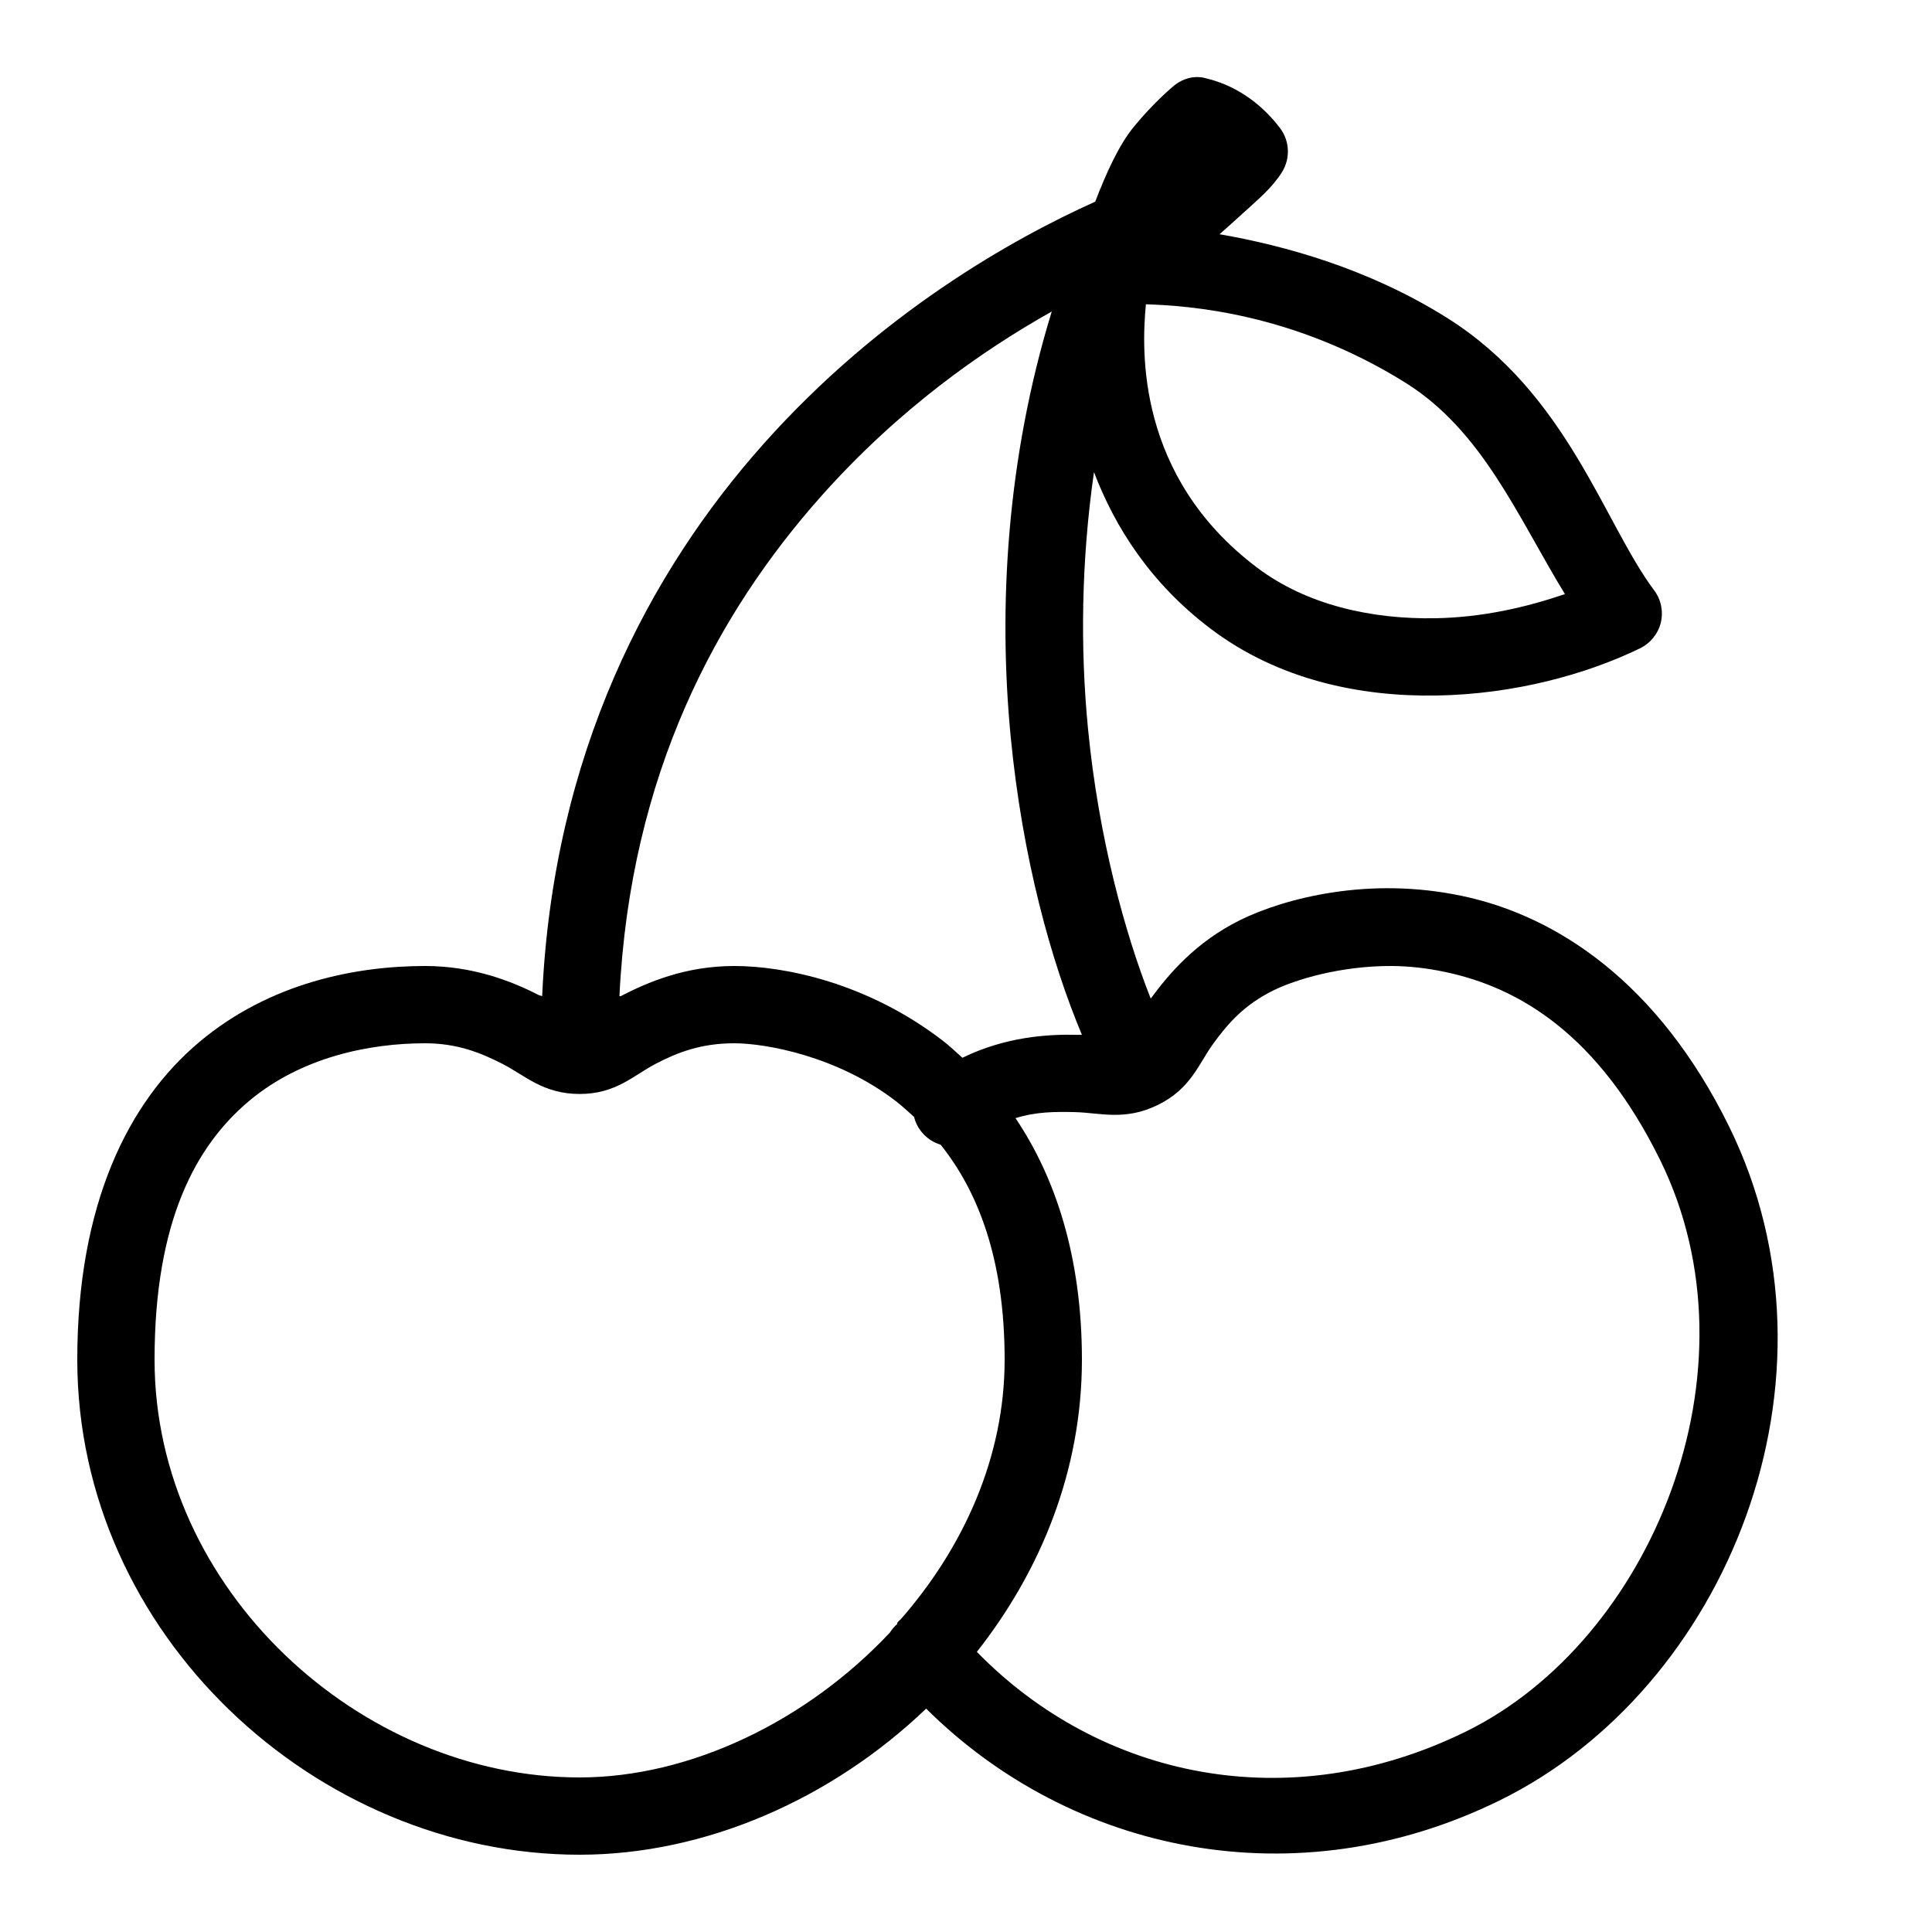 <svg xmlns="http://www.w3.org/2000/svg" viewBox="0 0 50 50" width="64" height="64">
  <path d="M 30.875 2 C 30.676 2.027 30.492 2.117 30.344 2.25 C 30.344 2.25 29.855 2.656 29.344 3.281 C 28.949 3.762 28.625 4.492 28.344 5.219 C 26.219 6.176 22.781 8.094 19.75 11.5 C 16.805 14.809 14.316 19.5 14.031 25.781 C 13.996 25.762 13.973 25.77 13.938 25.75 C 13.238 25.391 12.242 25 11 25 C 9.238 25 6.996 25.422 5.156 26.969 C 3.316 28.516 2 31.168 2 35.188 C 2 42.297 8.18 48 15 48 C 18.254 48 21.52 46.562 23.969 44.219 C 27.742 47.969 33.551 49.18 38.812 46.594 C 44.699 43.703 47.949 35.672 44.75 29.156 C 42.914 25.422 40.285 23.703 37.844 23.188 C 36.625 22.93 35.484 22.945 34.5 23.094 C 33.516 23.242 32.68 23.523 32.094 23.812 C 30.953 24.375 30.246 25.207 29.781 25.844 C 29.121 24.176 28.43 21.684 28.156 18.844 C 27.957 16.785 27.98 14.531 28.312 12.219 C 28.855 13.641 29.773 15.098 31.344 16.281 C 33.086 17.594 35.203 18.035 37.188 18 C 39.172 17.965 41.035 17.461 42.438 16.781 C 42.707 16.652 42.906 16.41 42.98 16.121 C 43.051 15.828 42.992 15.523 42.812 15.281 C 41.504 13.535 40.57 10.18 37.438 8.219 C 35.391 6.938 33.227 6.352 31.562 6.062 C 31.773 5.875 31.992 5.68 32.188 5.5 C 32.594 5.129 32.926 4.859 33.188 4.438 C 33.398 4.086 33.375 3.641 33.125 3.312 C 32.703 2.758 32.227 2.434 31.844 2.25 C 31.461 2.066 31.094 2 31.094 2 C 31.02 1.992 30.949 1.992 30.875 2 Z M 29.656 7.875 C 30.773 7.91 33.48 8.098 36.375 9.906 C 38.371 11.156 39.27 13.359 40.5 15.375 C 39.504 15.715 38.379 15.977 37.156 16 C 35.492 16.031 33.812 15.656 32.531 14.688 C 29.402 12.328 29.543 9.051 29.656 7.875 Z M 27.219 8.062 C 26.043 11.898 25.836 15.734 26.156 19.062 C 26.461 22.223 27.207 24.891 28 26.781 C 27.949 26.781 27.926 26.781 27.875 26.781 C 27.09 26.762 26.016 26.836 24.906 27.375 C 24.742 27.227 24.578 27.07 24.406 26.938 C 22.449 25.43 20.297 25 19 25 C 17.734 25 16.758 25.422 16.062 25.781 C 16.051 25.785 16.043 25.777 16.031 25.781 C 16.309 20.02 18.566 15.863 21.25 12.844 C 23.266 10.578 25.426 9.07 27.219 8.062 Z M 36.031 25 C 36.477 25.004 36.934 25.055 37.406 25.156 C 39.297 25.555 41.355 26.75 42.969 30.031 C 45.629 35.453 42.738 42.453 37.938 44.812 C 33.359 47.062 28.473 46.02 25.281 42.75 C 26.945 40.637 28 38.043 28 35.188 C 28 32.523 27.309 30.461 26.281 28.938 C 26.812 28.77 27.309 28.77 27.812 28.781 C 28.473 28.797 29.113 29.016 29.969 28.594 C 30.828 28.172 31.023 27.523 31.406 27 C 31.789 26.477 32.203 26 32.969 25.625 C 33.52 25.355 34.691 24.992 36.031 25 Z M 11 27 C 11.816 27 12.418 27.234 13 27.531 C 13.582 27.828 14.055 28.312 15 28.312 C 15.945 28.312 16.398 27.828 16.969 27.531 C 17.539 27.234 18.148 27 19 27 C 19.82 27 21.672 27.332 23.188 28.5 C 23.348 28.625 23.504 28.766 23.656 28.906 C 23.742 29.25 24.004 29.523 24.344 29.625 C 25.305 30.828 26 32.574 26 35.188 C 26 37.715 24.934 40.051 23.312 41.906 C 23.277 41.934 23.246 41.965 23.219 42 C 23.215 42.008 23.223 42.023 23.219 42.031 C 23.145 42.094 23.082 42.168 23.031 42.25 C 20.883 44.539 17.867 46 15 46 C 9.309 46 4 41.125 4 35.188 C 4 31.59 5.078 29.645 6.438 28.5 C 7.797 27.355 9.566 27 11 27 Z"/>
</svg>
